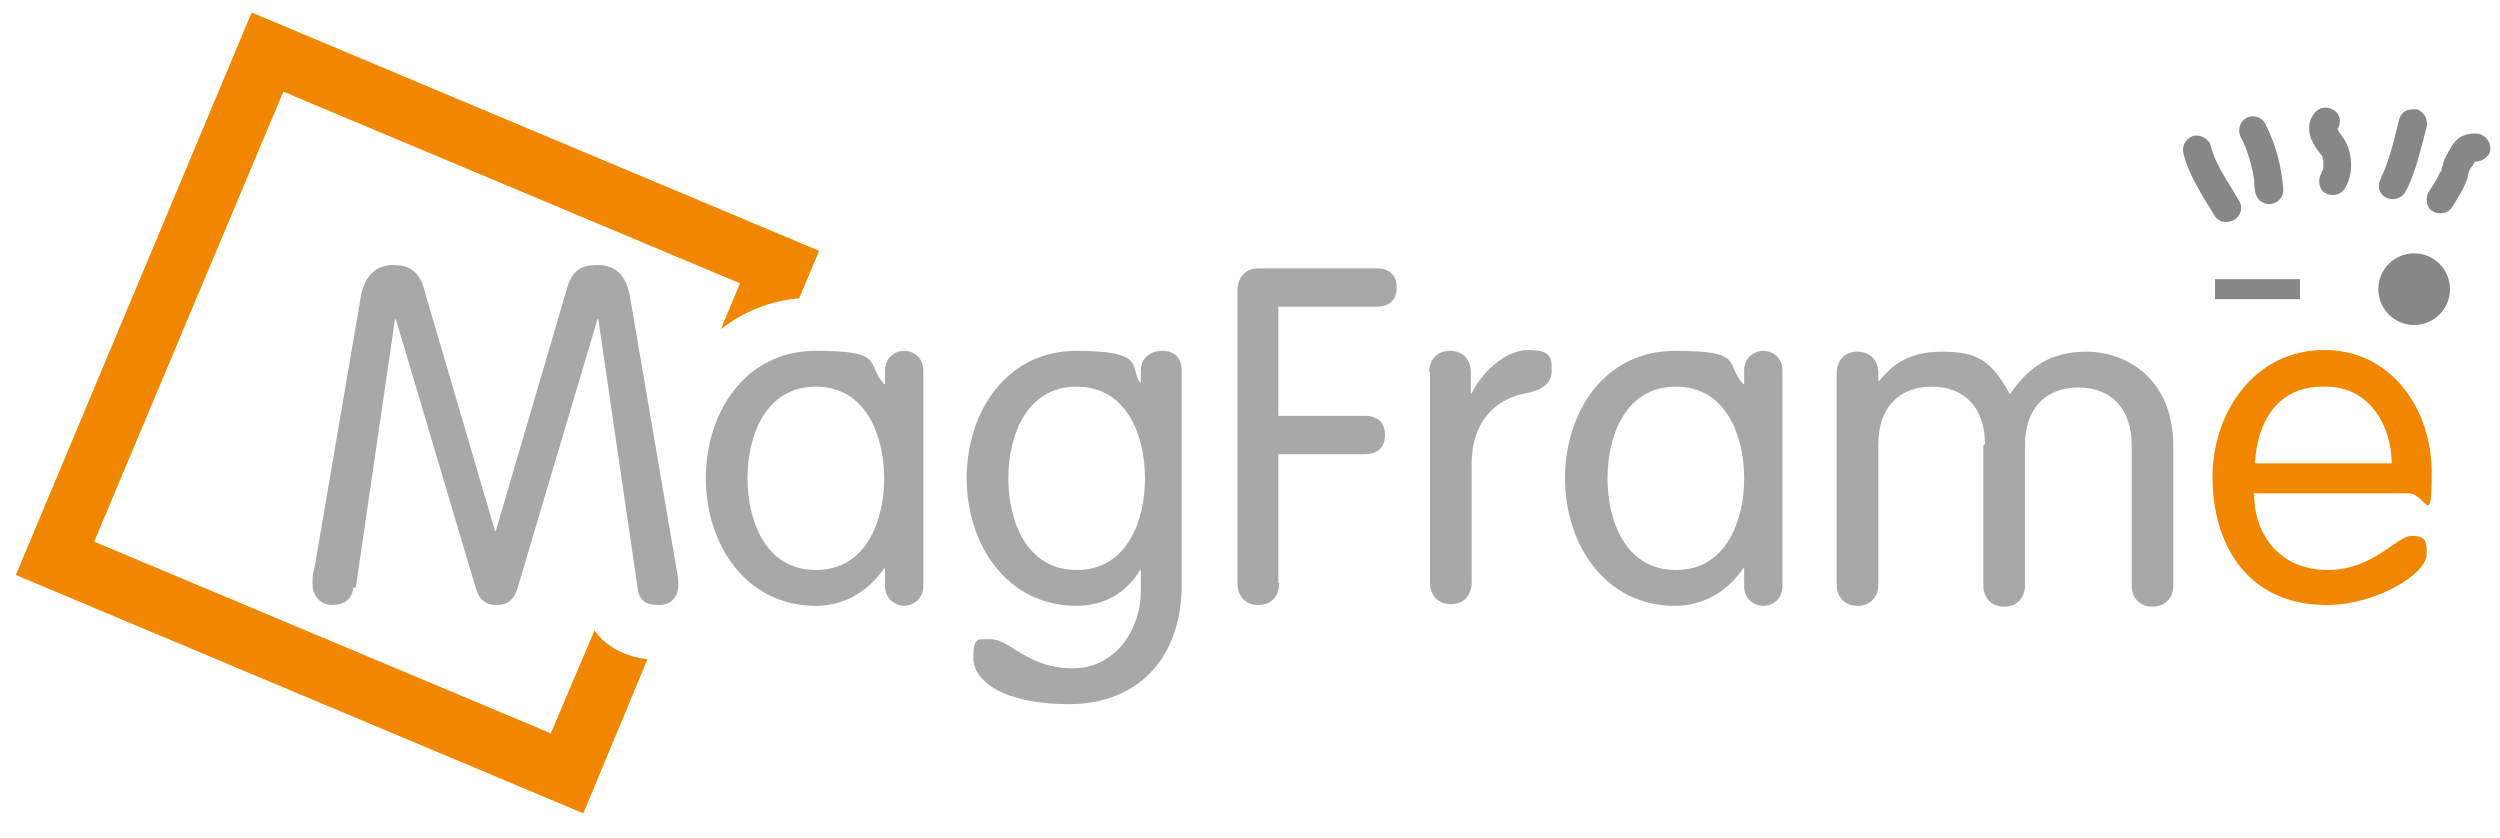 <?xml version="1.0" encoding="UTF-8"?>
<svg id="Laag_1" data-name="Laag 1" xmlns="http://www.w3.org/2000/svg" version="1.1" viewBox="0 0 300 100.5">
  <defs>
    <style>
      .cls-1 {
        fill: #a8a8a7;
      }

      .cls-1, .cls-2, .cls-3 {
        stroke-width: 0px;
      }

      .cls-2 {
        fill: #878787;
      }

      .cls-3 {
        fill: #f18700;
      }
    </style>
  </defs>
  <path class="cls-3" d="M71.4,75.5l-5.3,12.5-54.8-23L34,11l54.8,23-2.3,5.5c2.7-2.1,5.9-3.4,9.4-3.7l2.4-5.7L30.2,1.5,1.9,69l68.1,28.6,7.7-18.5c-2.7-.3-5-1.5-6.4-3.5Z"/>
  <g>
    <path class="cls-1" d="M42.4,70.5c-.2,1.7-1.4,2.1-2.6,2.1s-2.3-1-2.3-2.5.1-1.3.3-2.3l5.5-32.2c.5-2.8,2.1-3.8,3.9-3.8s3,.7,3.6,2.6l8.6,29.3h.1l8.6-29.3c.6-1.9,1.6-2.6,3.6-2.6s3.4,1,3.9,3.8l5.5,32.2c.2,1,.3,1.7.3,2.3,0,1.5-.8,2.5-2.3,2.5s-2.4-.4-2.6-2.1l-4.7-32.2h-.1l-9.6,32.3c-.5,1.6-1.4,2-2.5,2s-2-.4-2.5-2l-9.6-32.3h-.1l-4.7,32.2Z"/>
    <path class="cls-1" d="M110.8,70.3c0,1.7-1.4,2.4-2.3,2.4s-2.3-.7-2.3-2.4v-2.1h-.1c-2.1,3-5,4.5-8.2,4.5-8.4,0-13.2-7.4-13.2-15.3s4.7-15.3,13.2-15.3,5.9,1.5,8.2,4h.1v-1.6c0-1.7,1.3-2.4,2.3-2.4s2.3.7,2.3,2.4v25.8ZM97.9,68.4c6.1,0,8.2-6,8.2-11s-2.1-11-8.2-11-8.2,6-8.2,11,2.1,11,8.2,11Z"/>
    <path class="cls-1" d="M141.8,70.2c0,8.9-5.4,14.3-13.5,14.3s-11.5-2.9-11.5-5.5.5-2.3,2.1-2.3c2.3,0,4.4,3.5,9.8,3.5s8.2-5,8.2-9.2v-2.6h-.1c-1.5,2.6-4.2,4.3-7.6,4.3-8.4,0-13.2-7.4-13.2-15.3s4.7-15.3,13.2-15.3,6.3,2,7.6,3.8h.1v-1.4c0-1.7,1.3-2.4,2.6-2.4s2.3.7,2.3,2.4v25.7ZM129.2,68.4c6.1,0,8.2-6,8.2-11s-2.1-11-8.2-11-8.2,6-8.2,11,2.1,11,8.2,11Z"/>
    <path class="cls-1" d="M153.5,70c0,1.6-1,2.6-2.5,2.6s-2.5-1-2.5-2.6v-35.1c0-1.5.8-2.7,2.6-2.7h14.1c1.4,0,2.4.7,2.4,2.3s-1,2.3-2.4,2.3h-11.8v13.1h10.4c1.4,0,2.4.7,2.4,2.3s-1,2.3-2.4,2.3h-10.4v15.4Z"/>
    <path class="cls-1" d="M171.5,44.7c0-1.6,1-2.6,2.5-2.6s2.5,1,2.5,2.6v2.5h.1c1.1-2.3,3.9-5.2,6.8-5.2s2.8,1.1,2.8,2.5-1,2.3-3.1,2.7c-2.9.5-6.5,2.7-6.5,8.5v14.2c0,1.6-1,2.6-2.5,2.6s-2.5-1-2.5-2.6v-25.3Z"/>
    <path class="cls-1" d="M213.9,70.3c0,1.7-1.3,2.4-2.3,2.4s-2.3-.7-2.3-2.4v-2.1h-.1c-2.1,3-5,4.5-8.2,4.5-8.4,0-13.2-7.4-13.2-15.3s4.7-15.3,13.2-15.3,5.9,1.5,8.2,4h.1v-1.6c0-1.7,1.3-2.4,2.3-2.4s2.3.7,2.3,2.4v25.8ZM201.1,68.4c6.1,0,8.2-6,8.2-11s-2.1-11-8.2-11-8.2,6-8.2,11,2.1,11,8.2,11Z"/>
    <path class="cls-1" d="M238.2,53.3c0-4.3-2.4-6.9-6.4-6.9s-6.4,2.6-6.4,6.9v16.8c0,1.6-1,2.6-2.5,2.6s-2.5-1-2.5-2.6v-25.3c0-1.6,1-2.6,2.5-2.6s2.5,1,2.5,2.6v.9h.1c1.2-1.4,3-3.5,7.5-3.5s6,1.2,8.2,5.1c2.2-3.2,4.8-5.1,9.2-5.1s10.4,2.9,10.4,11.4v16.6c0,1.6-1,2.6-2.5,2.6s-2.5-1-2.5-2.6v-16.8c0-4.3-2.4-6.9-6.4-6.9s-6.4,2.6-6.4,6.9v16.8c0,1.6-1,2.6-2.5,2.6s-2.5-1-2.5-2.6v-16.8Z"/>
    <path class="cls-3" d="M270.5,59.3c0,5.1,3.3,9.1,8.8,9.1s8.3-4.1,10.1-4.1,1.8.8,1.8,2.2c0,2.4-6.1,6.1-12,6.1-9.6,0-13.7-7.4-13.7-15.3s5.1-15.3,13.4-15.3,12.9,7.4,12.9,14.6-.6,2.6-2.8,2.6h-18.6ZM287,55.6c0-4.3-2.5-9.2-7.9-9.2-6.1-.2-8.3,4.7-8.5,9.2h16.4Z"/>
  </g>
  <g>
    <rect class="cls-2" x="265.8" y="33.5" width="10.2" height="2.4"/>
    <circle class="cls-2" cx="289.7" cy="34.7" r="4.3"/>
    <path class="cls-2" d="M266.8,26.6c.4.1.9,0,1.3-.2.8-.5,1.1-1.5.6-2.3-1-1.7-2.1-3.3-2.9-5.1-.2-.5-.4-1-.5-1.5-.2-.8-1.2-1.4-2.1-1.2-.9.3-1.4,1.2-1.2,2.1.7,2.7,2.3,5.1,3.7,7.4.2.4.6.7,1,.8Z"/>
    <path class="cls-2" d="M269.4,17.5c.5,1.3.9,2.7,1.1,4.1,0,.4,0,.8.1,1.2,0,.4.2.9.5,1.2s.8.5,1.2.5c.4,0,.9-.2,1.2-.5.3-.3.5-.7.5-1.2-.2-2.8-.9-5.5-2.2-8-.4-.8-1.6-1.1-2.3-.6-.8.5-1,1.5-.6,2.3.2.4.4.7.5,1.1Z"/>
    <path class="cls-2" d="M281.3,16.7c-.3-.4-.6-.8-.8-1.2.4-.6.4-1.6-.2-2.1-.7-.6-1.7-.7-2.4,0-.5.5-.8,1.2-.8,1.9,0,.6.1,1.2.4,1.7.3.7.8,1.2,1.2,1.8,0,.2.1.4.1.5,0,.2,0,.4,0,.7,0,.2,0,.4-.2.6,0,0,0,.2-.1.3-.4.8-.2,1.9.6,2.3.8.4,1.8.2,2.3-.6.7-1.2.9-2.7.6-4.1-.1-.6-.4-1.3-.7-1.8Z"/>
    <path class="cls-2" d="M286.3,23.7c.8.4,1.8.2,2.3-.6.6-1,.9-2,1.3-3.1.3-1,.6-2.1.9-3.2.1-.5.3-1.1.4-1.6.1-.4,0-.9-.2-1.3-.2-.3-.6-.7-1-.8-.4,0-.9,0-1.3.2-.4.2-.7.6-.8,1-.5,2.1-1,4.2-1.8,6.2-.1.3-.3.6-.4.9-.2.4-.3.9-.2,1.3.1.4.4.8.8,1Z"/>
    <path class="cls-2" d="M297.6,16.1c-.8-.2-1.6,0-2.3.3-.6.4-1,.9-1.3,1.5-.3.5-.6,1-.8,1.6,0,.2-.1.4-.2.7,0,.2,0,.3-.2.5-.4.9-.9,1.6-1.4,2.4-.4.8-.2,1.9.6,2.3.8.4,1.8.2,2.3-.6.4-.7.8-1.3,1.2-2,.2-.4.4-.9.6-1.4,0-.3.1-.6.2-.9.1-.2.2-.4.4-.6.1-.2.2-.4.3-.5.8,0,1.6-.5,1.8-1.2.2-.9-.3-1.8-1.2-2.1Z"/>
  </g>
</svg>
